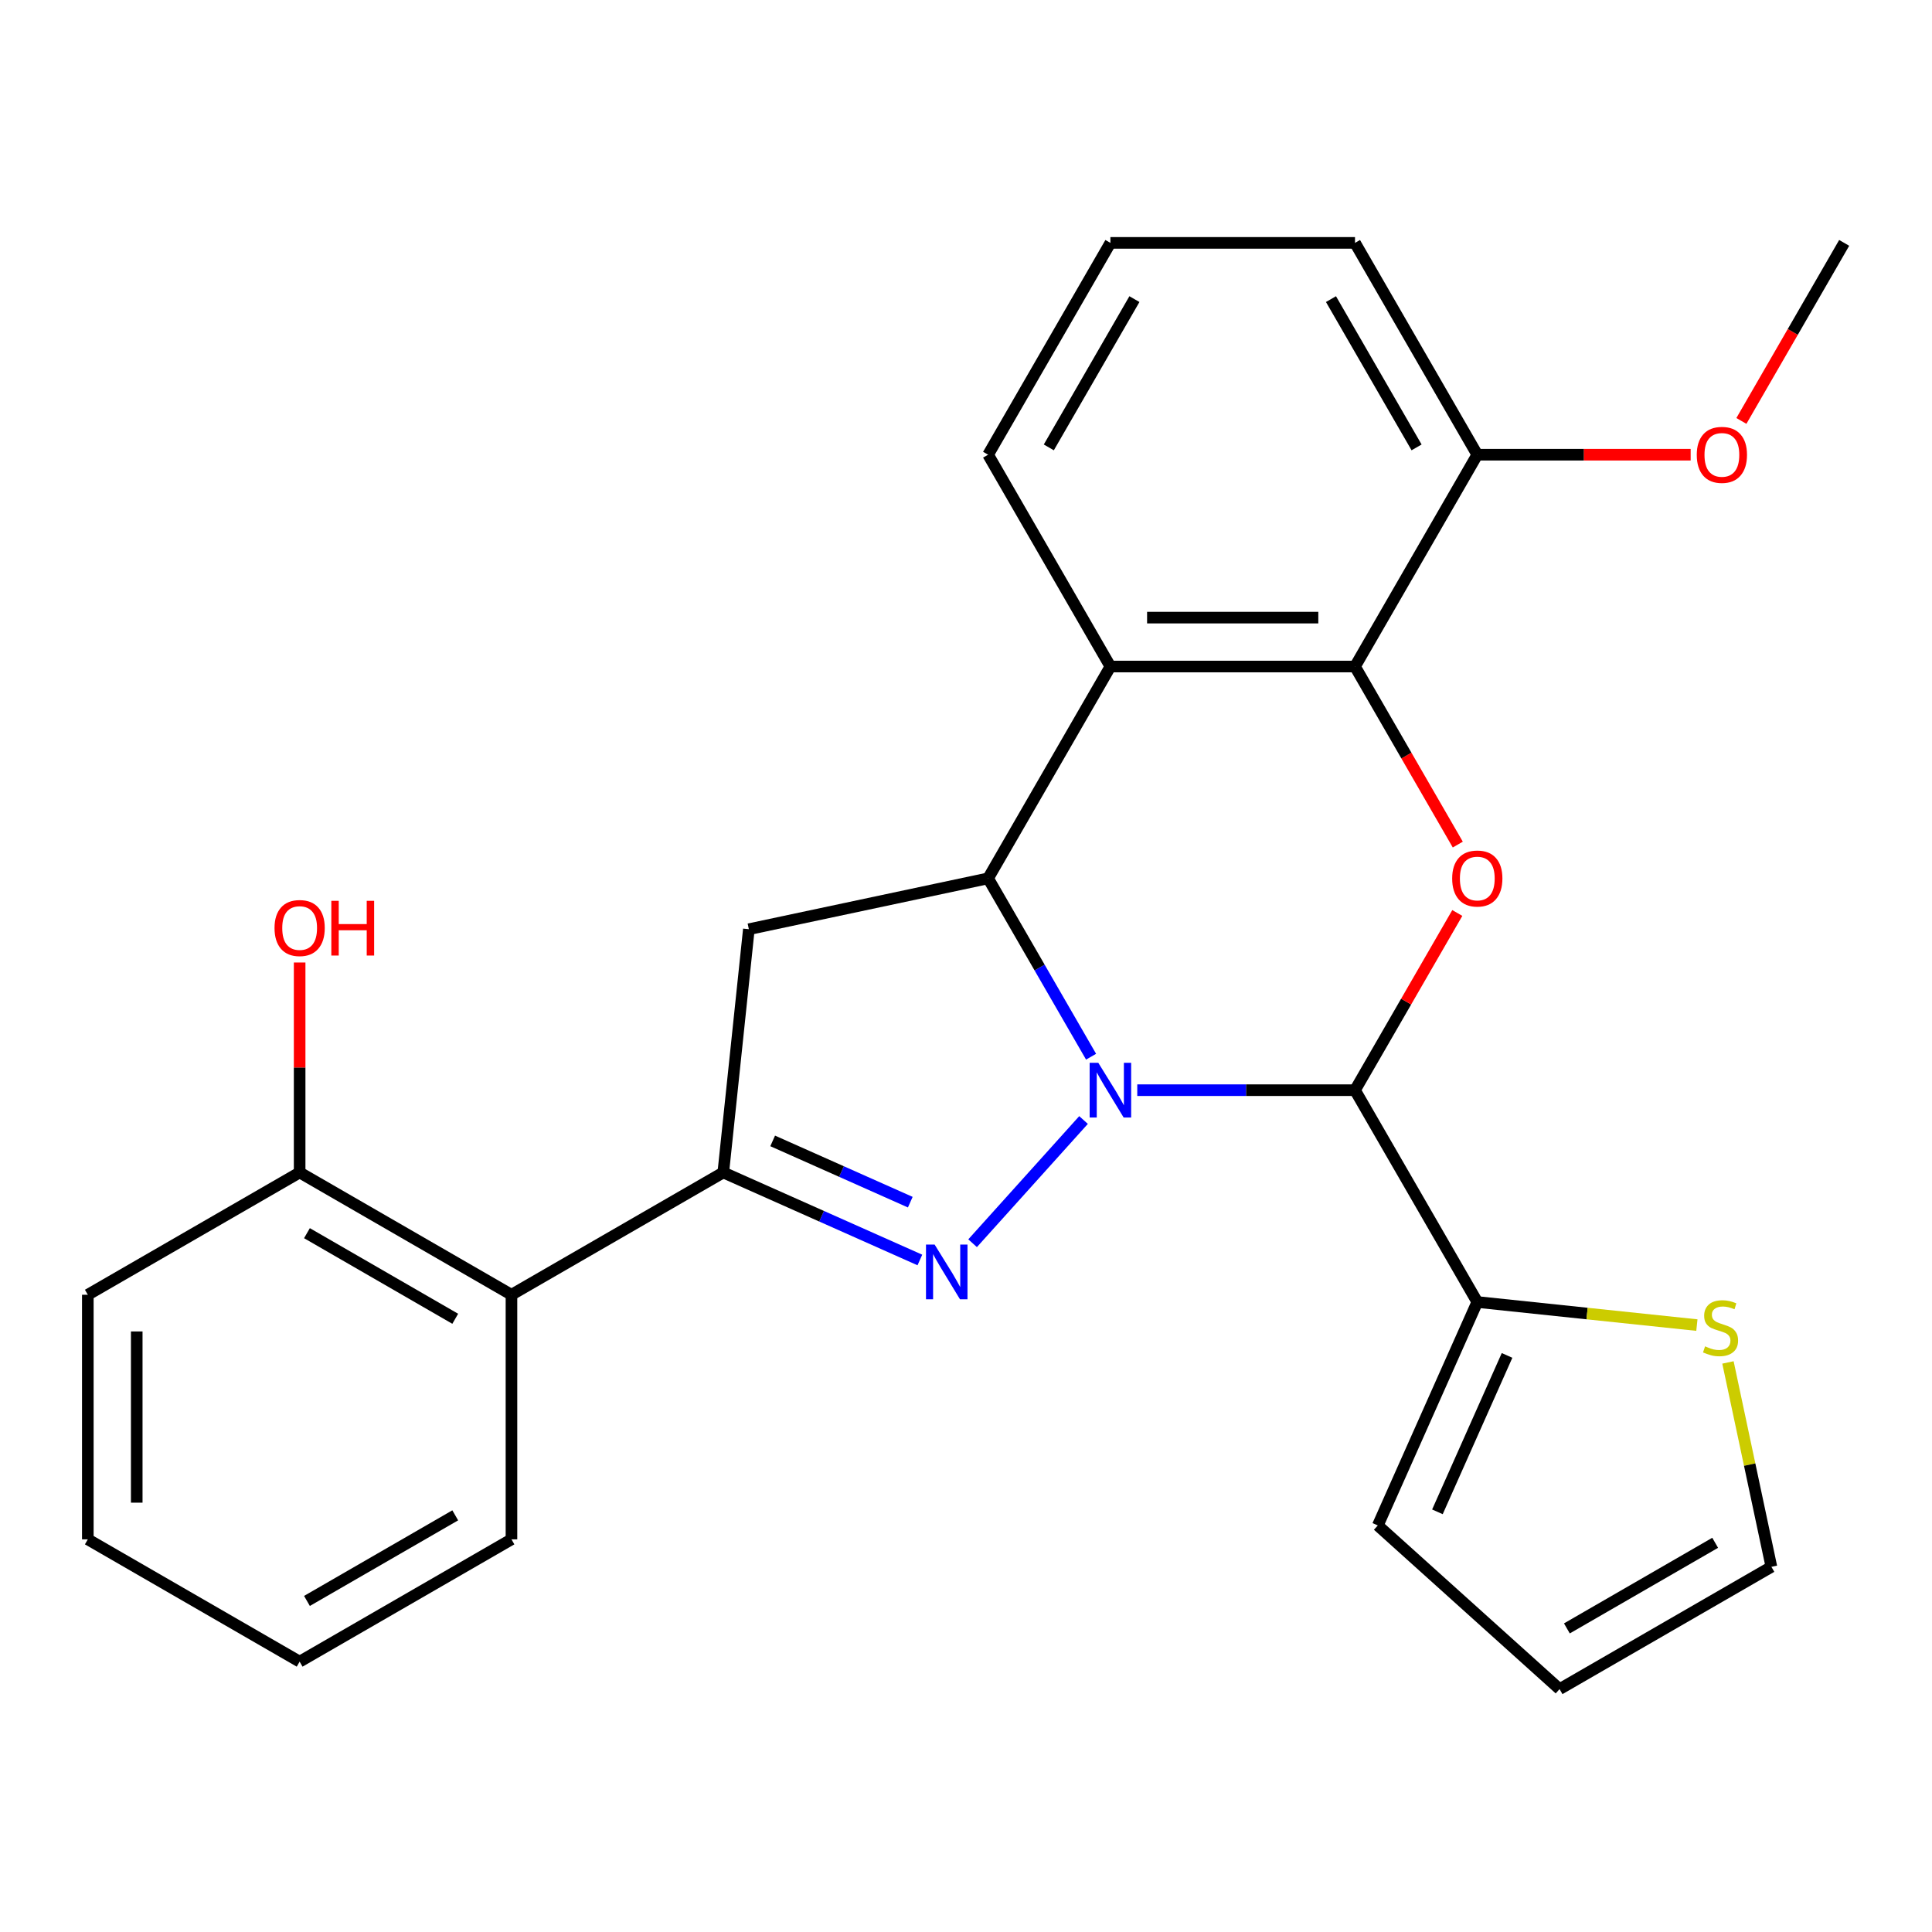 <?xml version='1.0' encoding='iso-8859-1'?>
<svg version='1.1' baseProfile='full'
              xmlns='http://www.w3.org/2000/svg'
                      xmlns:rdkit='http://www.rdkit.org/xml'
                      xmlns:xlink='http://www.w3.org/1999/xlink'
                  xml:space='preserve'
width='1000px' height='1000px' viewBox='0 0 1000 1000'>
<!-- END OF HEADER -->
<rect style='opacity:1.0;fill:#FFFFFF;stroke:none' width='1000' height='1000' x='0' y='0'> </rect>
<path class='bond-0' d='M 560.837,579.718 L 503.415,643.492' style='fill:none;fill-rule:evenodd;stroke:#0000FF;stroke-width:6px;stroke-linecap:butt;stroke-linejoin:miter;stroke-opacity:1' />
<path class='bond-1' d='M 588.647,564.275 L 644.995,564.275' style='fill:none;fill-rule:evenodd;stroke:#0000FF;stroke-width:6px;stroke-linecap:butt;stroke-linejoin:miter;stroke-opacity:1' />
<path class='bond-1' d='M 644.995,564.275 L 701.343,564.275' style='fill:none;fill-rule:evenodd;stroke:#000000;stroke-width:6px;stroke-linecap:butt;stroke-linejoin:miter;stroke-opacity:1' />
<path class='bond-2' d='M 564.74,546.95 L 538.091,500.793' style='fill:none;fill-rule:evenodd;stroke:#0000FF;stroke-width:6px;stroke-linecap:butt;stroke-linejoin:miter;stroke-opacity:1' />
<path class='bond-2' d='M 538.091,500.793 L 511.442,454.636' style='fill:none;fill-rule:evenodd;stroke:#000000;stroke-width:6px;stroke-linecap:butt;stroke-linejoin:miter;stroke-opacity:1' />
<path class='bond-3' d='M 476.125,652.167 L 425.249,629.516' style='fill:none;fill-rule:evenodd;stroke:#0000FF;stroke-width:6px;stroke-linecap:butt;stroke-linejoin:miter;stroke-opacity:1' />
<path class='bond-3' d='M 425.249,629.516 L 374.374,606.865' style='fill:none;fill-rule:evenodd;stroke:#000000;stroke-width:6px;stroke-linecap:butt;stroke-linejoin:miter;stroke-opacity:1' />
<path class='bond-3' d='M 471.161,622.241 L 435.548,606.385' style='fill:none;fill-rule:evenodd;stroke:#0000FF;stroke-width:6px;stroke-linecap:butt;stroke-linejoin:miter;stroke-opacity:1' />
<path class='bond-3' d='M 435.548,606.385 L 399.935,590.529' style='fill:none;fill-rule:evenodd;stroke:#000000;stroke-width:6px;stroke-linecap:butt;stroke-linejoin:miter;stroke-opacity:1' />
<path class='bond-4' d='M 701.343,564.275 L 727.819,518.418' style='fill:none;fill-rule:evenodd;stroke:#000000;stroke-width:6px;stroke-linecap:butt;stroke-linejoin:miter;stroke-opacity:1' />
<path class='bond-4' d='M 727.819,518.418 L 754.295,472.561' style='fill:none;fill-rule:evenodd;stroke:#FF0000;stroke-width:6px;stroke-linecap:butt;stroke-linejoin:miter;stroke-opacity:1' />
<path class='bond-8' d='M 701.343,564.275 L 764.644,673.915' style='fill:none;fill-rule:evenodd;stroke:#000000;stroke-width:6px;stroke-linecap:butt;stroke-linejoin:miter;stroke-opacity:1' />
<path class='bond-5' d='M 511.442,454.636 L 574.742,344.996' style='fill:none;fill-rule:evenodd;stroke:#000000;stroke-width:6px;stroke-linecap:butt;stroke-linejoin:miter;stroke-opacity:1' />
<path class='bond-7' d='M 511.442,454.636 L 387.607,480.957' style='fill:none;fill-rule:evenodd;stroke:#000000;stroke-width:6px;stroke-linecap:butt;stroke-linejoin:miter;stroke-opacity:1' />
<path class='bond-9' d='M 374.374,606.865 L 264.734,670.166' style='fill:none;fill-rule:evenodd;stroke:#000000;stroke-width:6px;stroke-linecap:butt;stroke-linejoin:miter;stroke-opacity:1' />
<path class='bond-26' d='M 374.374,606.865 L 387.607,480.957' style='fill:none;fill-rule:evenodd;stroke:#000000;stroke-width:6px;stroke-linecap:butt;stroke-linejoin:miter;stroke-opacity:1' />
<path class='bond-27' d='M 754.549,437.151 L 727.946,391.073' style='fill:none;fill-rule:evenodd;stroke:#FF0000;stroke-width:6px;stroke-linecap:butt;stroke-linejoin:miter;stroke-opacity:1' />
<path class='bond-27' d='M 727.946,391.073 L 701.343,344.996' style='fill:none;fill-rule:evenodd;stroke:#000000;stroke-width:6px;stroke-linecap:butt;stroke-linejoin:miter;stroke-opacity:1' />
<path class='bond-6' d='M 574.742,344.996 L 701.343,344.996' style='fill:none;fill-rule:evenodd;stroke:#000000;stroke-width:6px;stroke-linecap:butt;stroke-linejoin:miter;stroke-opacity:1' />
<path class='bond-6' d='M 593.732,319.676 L 682.353,319.676' style='fill:none;fill-rule:evenodd;stroke:#000000;stroke-width:6px;stroke-linecap:butt;stroke-linejoin:miter;stroke-opacity:1' />
<path class='bond-16' d='M 574.742,344.996 L 511.442,235.356' style='fill:none;fill-rule:evenodd;stroke:#000000;stroke-width:6px;stroke-linecap:butt;stroke-linejoin:miter;stroke-opacity:1' />
<path class='bond-11' d='M 701.343,344.996 L 764.644,235.356' style='fill:none;fill-rule:evenodd;stroke:#000000;stroke-width:6px;stroke-linecap:butt;stroke-linejoin:miter;stroke-opacity:1' />
<path class='bond-10' d='M 764.644,673.915 L 821.475,679.888' style='fill:none;fill-rule:evenodd;stroke:#000000;stroke-width:6px;stroke-linecap:butt;stroke-linejoin:miter;stroke-opacity:1' />
<path class='bond-10' d='M 821.475,679.888 L 878.306,685.862' style='fill:none;fill-rule:evenodd;stroke:#CCCC00;stroke-width:6px;stroke-linecap:butt;stroke-linejoin:miter;stroke-opacity:1' />
<path class='bond-12' d='M 764.644,673.915 L 713.151,789.571' style='fill:none;fill-rule:evenodd;stroke:#000000;stroke-width:6px;stroke-linecap:butt;stroke-linejoin:miter;stroke-opacity:1' />
<path class='bond-12' d='M 780.051,701.562 L 744.006,782.521' style='fill:none;fill-rule:evenodd;stroke:#000000;stroke-width:6px;stroke-linecap:butt;stroke-linejoin:miter;stroke-opacity:1' />
<path class='bond-13' d='M 264.734,670.166 L 155.094,606.865' style='fill:none;fill-rule:evenodd;stroke:#000000;stroke-width:6px;stroke-linecap:butt;stroke-linejoin:miter;stroke-opacity:1' />
<path class='bond-13' d='M 235.628,682.598 L 158.88,638.288' style='fill:none;fill-rule:evenodd;stroke:#000000;stroke-width:6px;stroke-linecap:butt;stroke-linejoin:miter;stroke-opacity:1' />
<path class='bond-19' d='M 264.734,670.166 L 264.734,796.767' style='fill:none;fill-rule:evenodd;stroke:#000000;stroke-width:6px;stroke-linecap:butt;stroke-linejoin:miter;stroke-opacity:1' />
<path class='bond-14' d='M 894.387,705.194 L 905.63,758.088' style='fill:none;fill-rule:evenodd;stroke:#CCCC00;stroke-width:6px;stroke-linecap:butt;stroke-linejoin:miter;stroke-opacity:1' />
<path class='bond-14' d='M 905.63,758.088 L 916.873,810.983' style='fill:none;fill-rule:evenodd;stroke:#000000;stroke-width:6px;stroke-linecap:butt;stroke-linejoin:miter;stroke-opacity:1' />
<path class='bond-18' d='M 764.644,235.356 L 819.862,235.356' style='fill:none;fill-rule:evenodd;stroke:#000000;stroke-width:6px;stroke-linecap:butt;stroke-linejoin:miter;stroke-opacity:1' />
<path class='bond-18' d='M 819.862,235.356 L 875.08,235.356' style='fill:none;fill-rule:evenodd;stroke:#FF0000;stroke-width:6px;stroke-linecap:butt;stroke-linejoin:miter;stroke-opacity:1' />
<path class='bond-29' d='M 764.644,235.356 L 701.343,125.716' style='fill:none;fill-rule:evenodd;stroke:#000000;stroke-width:6px;stroke-linecap:butt;stroke-linejoin:miter;stroke-opacity:1' />
<path class='bond-29' d='M 733.221,231.57 L 688.91,154.822' style='fill:none;fill-rule:evenodd;stroke:#000000;stroke-width:6px;stroke-linecap:butt;stroke-linejoin:miter;stroke-opacity:1' />
<path class='bond-15' d='M 713.151,789.571 L 807.233,874.284' style='fill:none;fill-rule:evenodd;stroke:#000000;stroke-width:6px;stroke-linecap:butt;stroke-linejoin:miter;stroke-opacity:1' />
<path class='bond-17' d='M 155.094,606.865 L 155.094,552.527' style='fill:none;fill-rule:evenodd;stroke:#000000;stroke-width:6px;stroke-linecap:butt;stroke-linejoin:miter;stroke-opacity:1' />
<path class='bond-17' d='M 155.094,552.527 L 155.094,498.189' style='fill:none;fill-rule:evenodd;stroke:#FF0000;stroke-width:6px;stroke-linecap:butt;stroke-linejoin:miter;stroke-opacity:1' />
<path class='bond-22' d='M 155.094,606.865 L 45.455,670.166' style='fill:none;fill-rule:evenodd;stroke:#000000;stroke-width:6px;stroke-linecap:butt;stroke-linejoin:miter;stroke-opacity:1' />
<path class='bond-28' d='M 916.873,810.983 L 807.233,874.284' style='fill:none;fill-rule:evenodd;stroke:#000000;stroke-width:6px;stroke-linecap:butt;stroke-linejoin:miter;stroke-opacity:1' />
<path class='bond-28' d='M 887.767,798.55 L 811.019,842.861' style='fill:none;fill-rule:evenodd;stroke:#000000;stroke-width:6px;stroke-linecap:butt;stroke-linejoin:miter;stroke-opacity:1' />
<path class='bond-20' d='M 511.442,235.356 L 574.742,125.716' style='fill:none;fill-rule:evenodd;stroke:#000000;stroke-width:6px;stroke-linecap:butt;stroke-linejoin:miter;stroke-opacity:1' />
<path class='bond-20' d='M 542.865,231.57 L 587.175,154.822' style='fill:none;fill-rule:evenodd;stroke:#000000;stroke-width:6px;stroke-linecap:butt;stroke-linejoin:miter;stroke-opacity:1' />
<path class='bond-23' d='M 901.34,217.871 L 927.943,171.794' style='fill:none;fill-rule:evenodd;stroke:#FF0000;stroke-width:6px;stroke-linecap:butt;stroke-linejoin:miter;stroke-opacity:1' />
<path class='bond-23' d='M 927.943,171.794 L 954.545,125.716' style='fill:none;fill-rule:evenodd;stroke:#000000;stroke-width:6px;stroke-linecap:butt;stroke-linejoin:miter;stroke-opacity:1' />
<path class='bond-24' d='M 264.734,796.767 L 155.094,860.067' style='fill:none;fill-rule:evenodd;stroke:#000000;stroke-width:6px;stroke-linecap:butt;stroke-linejoin:miter;stroke-opacity:1' />
<path class='bond-24' d='M 235.628,784.334 L 158.88,828.644' style='fill:none;fill-rule:evenodd;stroke:#000000;stroke-width:6px;stroke-linecap:butt;stroke-linejoin:miter;stroke-opacity:1' />
<path class='bond-21' d='M 574.742,125.716 L 701.343,125.716' style='fill:none;fill-rule:evenodd;stroke:#000000;stroke-width:6px;stroke-linecap:butt;stroke-linejoin:miter;stroke-opacity:1' />
<path class='bond-30' d='M 45.455,670.166 L 45.455,796.767' style='fill:none;fill-rule:evenodd;stroke:#000000;stroke-width:6px;stroke-linecap:butt;stroke-linejoin:miter;stroke-opacity:1' />
<path class='bond-30' d='M 70.775,689.156 L 70.775,777.776' style='fill:none;fill-rule:evenodd;stroke:#000000;stroke-width:6px;stroke-linecap:butt;stroke-linejoin:miter;stroke-opacity:1' />
<path class='bond-25' d='M 155.094,860.067 L 45.455,796.767' style='fill:none;fill-rule:evenodd;stroke:#000000;stroke-width:6px;stroke-linecap:butt;stroke-linejoin:miter;stroke-opacity:1' />
<path  class='atom-0' d='M 568.482 550.115
L 577.762 565.115
Q 578.682 566.595, 580.162 569.275
Q 581.642 571.955, 581.722 572.115
L 581.722 550.115
L 585.482 550.115
L 585.482 578.435
L 581.602 578.435
L 571.642 562.035
Q 570.482 560.115, 569.242 557.915
Q 568.042 555.715, 567.682 555.035
L 567.682 578.435
L 564.002 578.435
L 564.002 550.115
L 568.482 550.115
' fill='#0000FF'/>
<path  class='atom-1' d='M 483.77 644.198
L 493.05 659.198
Q 493.97 660.678, 495.45 663.358
Q 496.93 666.038, 497.01 666.198
L 497.01 644.198
L 500.77 644.198
L 500.77 672.518
L 496.89 672.518
L 486.93 656.118
Q 485.77 654.198, 484.53 651.998
Q 483.33 649.798, 482.97 649.118
L 482.97 672.518
L 479.29 672.518
L 479.29 644.198
L 483.77 644.198
' fill='#0000FF'/>
<path  class='atom-5' d='M 751.644 454.716
Q 751.644 447.916, 755.004 444.116
Q 758.364 440.316, 764.644 440.316
Q 770.924 440.316, 774.284 444.116
Q 777.644 447.916, 777.644 454.716
Q 777.644 461.596, 774.244 465.516
Q 770.844 469.396, 764.644 469.396
Q 758.404 469.396, 755.004 465.516
Q 751.644 461.636, 751.644 454.716
M 764.644 466.196
Q 768.964 466.196, 771.284 463.316
Q 773.644 460.396, 773.644 454.716
Q 773.644 449.156, 771.284 446.356
Q 768.964 443.516, 764.644 443.516
Q 760.324 443.516, 757.964 446.316
Q 755.644 449.116, 755.644 454.716
Q 755.644 460.436, 757.964 463.316
Q 760.324 466.196, 764.644 466.196
' fill='#FF0000'/>
<path  class='atom-11' d='M 882.551 696.869
Q 882.871 696.989, 884.191 697.549
Q 885.511 698.109, 886.951 698.469
Q 888.431 698.789, 889.871 698.789
Q 892.551 698.789, 894.111 697.509
Q 895.671 696.189, 895.671 693.909
Q 895.671 692.349, 894.871 691.389
Q 894.111 690.429, 892.911 689.909
Q 891.711 689.389, 889.711 688.789
Q 887.191 688.029, 885.671 687.309
Q 884.191 686.589, 883.111 685.069
Q 882.071 683.549, 882.071 680.989
Q 882.071 677.429, 884.471 675.229
Q 886.911 673.029, 891.711 673.029
Q 894.991 673.029, 898.711 674.589
L 897.791 677.669
Q 894.391 676.269, 891.831 676.269
Q 889.071 676.269, 887.551 677.429
Q 886.031 678.549, 886.071 680.509
Q 886.071 682.029, 886.831 682.949
Q 887.631 683.869, 888.751 684.389
Q 889.911 684.909, 891.831 685.509
Q 894.391 686.309, 895.911 687.109
Q 897.431 687.909, 898.511 689.549
Q 899.631 691.149, 899.631 693.909
Q 899.631 697.829, 896.991 699.949
Q 894.391 702.029, 890.031 702.029
Q 887.511 702.029, 885.591 701.469
Q 883.711 700.949, 881.471 700.029
L 882.551 696.869
' fill='#CCCC00'/>
<path  class='atom-18' d='M 142.094 480.344
Q 142.094 473.544, 145.454 469.744
Q 148.814 465.944, 155.094 465.944
Q 161.374 465.944, 164.734 469.744
Q 168.094 473.544, 168.094 480.344
Q 168.094 487.224, 164.694 491.144
Q 161.294 495.024, 155.094 495.024
Q 148.854 495.024, 145.454 491.144
Q 142.094 487.264, 142.094 480.344
M 155.094 491.824
Q 159.414 491.824, 161.734 488.944
Q 164.094 486.024, 164.094 480.344
Q 164.094 474.784, 161.734 471.984
Q 159.414 469.144, 155.094 469.144
Q 150.774 469.144, 148.414 471.944
Q 146.094 474.744, 146.094 480.344
Q 146.094 486.064, 148.414 488.944
Q 150.774 491.824, 155.094 491.824
' fill='#FF0000'/>
<path  class='atom-18' d='M 171.494 466.264
L 175.334 466.264
L 175.334 478.304
L 189.814 478.304
L 189.814 466.264
L 193.654 466.264
L 193.654 494.584
L 189.814 494.584
L 189.814 481.504
L 175.334 481.504
L 175.334 494.584
L 171.494 494.584
L 171.494 466.264
' fill='#FF0000'/>
<path  class='atom-19' d='M 878.245 235.436
Q 878.245 228.636, 881.605 224.836
Q 884.965 221.036, 891.245 221.036
Q 897.525 221.036, 900.885 224.836
Q 904.245 228.636, 904.245 235.436
Q 904.245 242.316, 900.845 246.236
Q 897.445 250.116, 891.245 250.116
Q 885.005 250.116, 881.605 246.236
Q 878.245 242.356, 878.245 235.436
M 891.245 246.916
Q 895.565 246.916, 897.885 244.036
Q 900.245 241.116, 900.245 235.436
Q 900.245 229.876, 897.885 227.076
Q 895.565 224.236, 891.245 224.236
Q 886.925 224.236, 884.565 227.036
Q 882.245 229.836, 882.245 235.436
Q 882.245 241.156, 884.565 244.036
Q 886.925 246.916, 891.245 246.916
' fill='#FF0000'/>
</svg>
